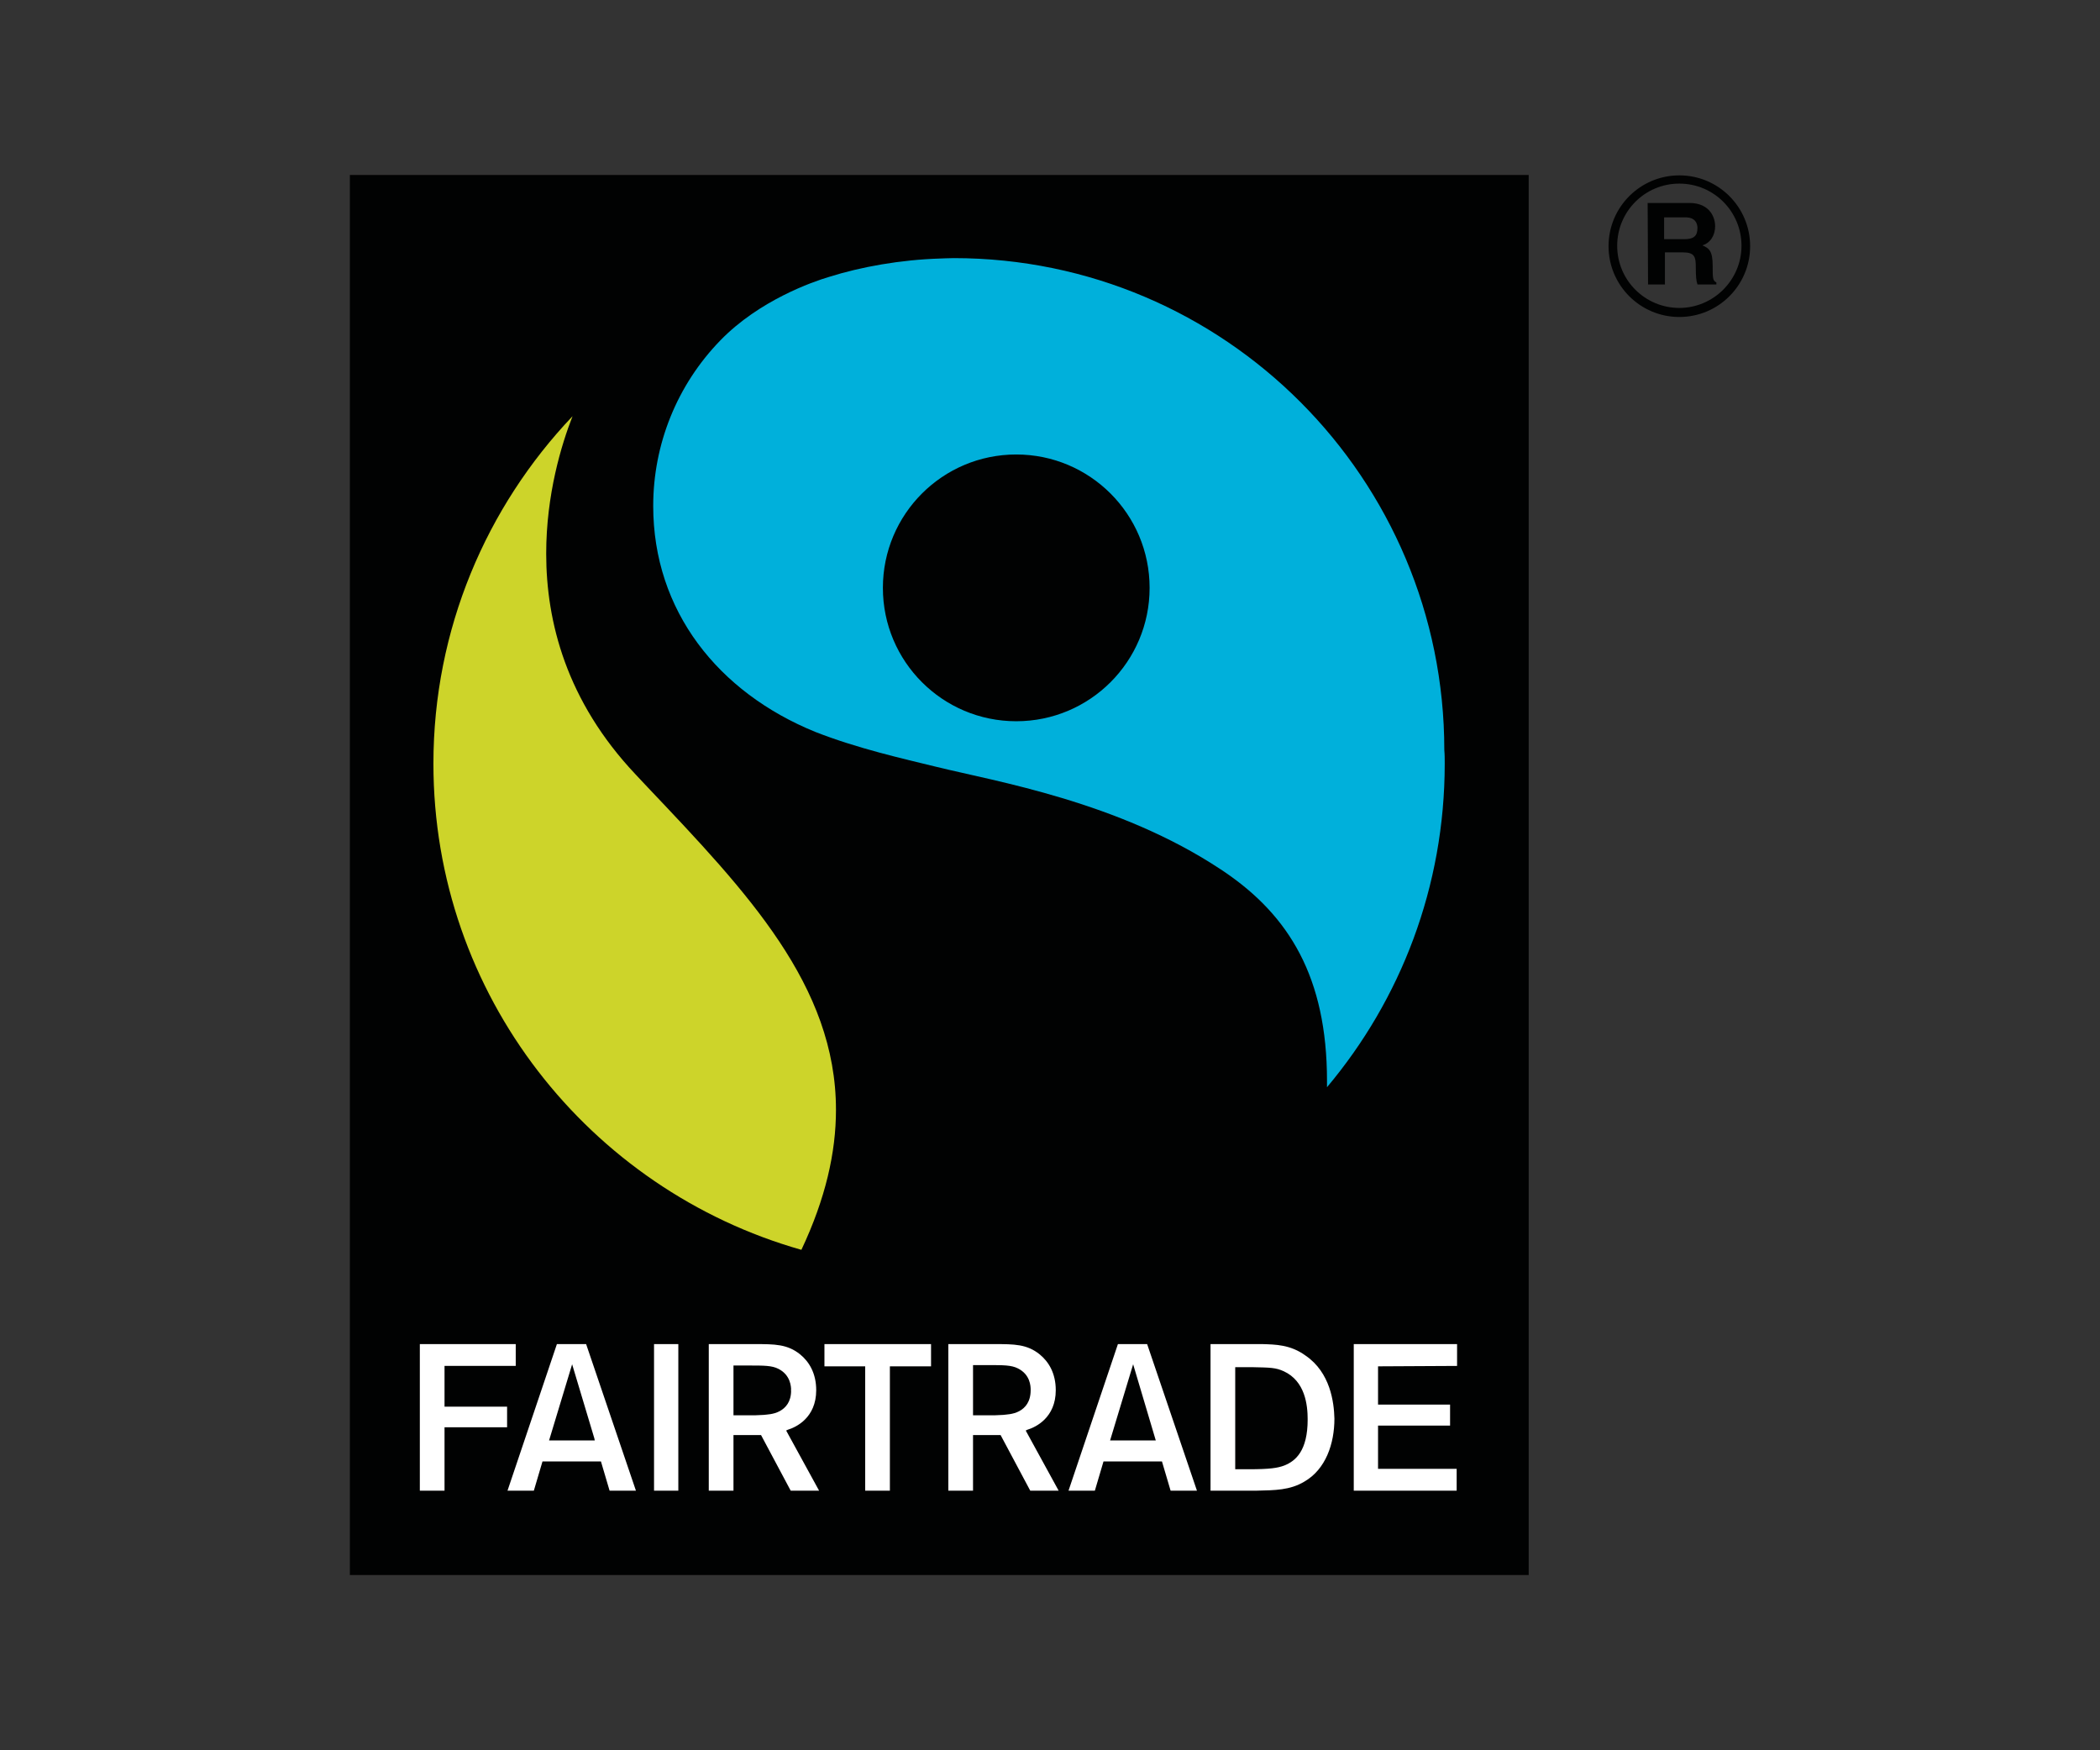 <?xml version="1.0" encoding="utf-8"?>
<!-- Generator: Adobe Illustrator 25.1.0, SVG Export Plug-In . SVG Version: 6.00 Build 0)  -->
<svg version="1.1" id="Ebene_1" xmlns="http://www.w3.org/2000/svg" xmlns:xlink="http://www.w3.org/1999/xlink" x="0px" y="0px"
	 viewBox="0 0 510.2 425.2" enable-background="new 0 0 510.2 425.2" xml:space="preserve">
<rect x="0" y="0" width="510.2" height="425.2" fill="#333333" stroke="none"/>
<g>
	<path fill="#010202" d="M409.2,58.1c2.2,0,3.2-0.7,3.2-2.7c0-1.1-0.5-2.6-2.9-2.6h-5.2v5.3H409.2z M400.3,49.3h10.1
		c5.3,0,6.3,3.9,6.3,5.6c0,2.2-1.1,4.1-3.1,4.7c1.6,0.7,2.5,1.3,2.5,5c0,2.9,0,3.6,0.9,4v0.5h-4.6c-0.3-0.9-0.4-2-0.4-4
		c0-2.7-0.2-3.8-3.2-3.8h-4.3v7.8h-4.1 M408,44.6c-8.4,0-15.1,6.8-15.1,15.1c0,8.4,6.8,15.1,15.1,15.1c8.3,0,15.1-6.8,15.1-15.1
		C423.1,51.4,416.4,44.6,408,44.6 M408,77c-9.5,0-17.2-7.7-17.2-17.2c0-9.5,7.7-17.2,17.2-17.2c9.5,0,17.2,7.7,17.2,17.2
		C425.2,69.3,417.5,77,408,77 M85,42.5v340.1h286.4V42.5L85,42.5L85,42.5z"/>
	<path fill="#CDD42A" d="M105.3,185.5c0-32.7,12.9-62.4,33.8-84.4c-2.7,6.9-6.4,19-6.4,33.4c0,16.5,4.9,35.8,21.7,53.6l3.1,3.3
		c24,25.3,45.6,48,45.6,78.2c0,10.3-2.5,21.5-8.4,34C143.2,289,105.3,241.7,105.3,185.5"/>
	<path fill="#00B0DB" d="M246.9,175.2c-17.9,0-32.4-14.5-32.4-32.4c0-17.9,14.5-32.4,32.4-32.4c17.9,0,32.4,14.5,32.4,32.4
		C279.3,160.7,264.8,175.2,246.9,175.2 M351,185.5c0-1.1,0-2.2-0.1-3.3l0,0c0-65.9-53.3-119.5-119.2-119.5c-0.9,0-3.3,0.1-3.3,0.1
		c-9.6,0.3-19.2,2-27.1,4.5c-3.7,1.1-16.8,5.6-26.3,15.4c-10.5,10.8-16.3,25.2-16.3,40.2c0,25.5,15.8,45.3,39.4,54.9
		c10.2,4,21.3,6.5,29.5,8.5c14.2,3.5,44.1,8.4,69,24.9l0.9,0.6c15.6,10.6,24.9,25.5,24.9,50.8c0,0.5,0,1,0,1.5
		C340.3,242.8,351,215.4,351,185.5"/>
	<path fill="#FFFFFF" d="M200.4,331.9h9.8v30.2h6v-30.2h10v-5.4h-25.9V331.9z M189.4,342.8c-1.5,0.8-3.1,0.8-3.9,0.9
		c-1.3,0.1-2.2,0.1-4.5,0.1h-2.8v-12.1h3.5c4,0,5.8,0,7.4,0.8c3,1.5,3.1,4.4,3.1,5.2h-0.1l0.1,0.1v0
		C192.2,340.5,190.9,342,189.4,342.8 M191.2,347.4l0.2-0.1c2-0.6,6.9-2.9,6.9-9.6c0-4.1-1.7-6.9-3.9-8.7c-3.1-2.5-6.2-2.5-11-2.5
		h-11.2v35.6h6v-13.5h6.7l7.2,13.5h6.9l-8-14.6L191.2,347.4z M247.6,342.8c-1.5,0.8-3.2,0.8-3.9,0.9c-1.3,0.1-2.2,0.1-4.5,0.1h-2.8
		l0-11.8v-0.4h3.5c4,0,5.8,0,7.4,0.8c3,1.5,3.1,4.3,3.1,5.2h0l0,0.1v0C250.4,340.5,249.1,342,247.6,342.8 M249.4,347.4l0.2-0.1
		c2-0.6,6.9-2.9,6.9-9.6c0-4.1-1.7-6.9-3.9-8.7c-3.1-2.5-6.2-2.5-11-2.5h-11.2v35.6h6v-13.5h6.7l7.2,13.5h6.9l-8-14.6L249.4,347.4
		L249.4,347.4z M317.7,344.8c0,7.6-2.9,10.1-5.7,11.2c-1.6,0.6-3.5,0.9-8.6,0.9h-3.3v-24.8h4c4.6,0.1,5.8,0.1,7.8,1
		C317.1,335.5,317.7,341.3,317.7,344.8C317.7,344.7,317.6,344.7,317.7,344.8 M317.2,329.3c-3.7-2.7-7.4-2.7-10.5-2.8h-12.6v35.6
		h11.3c4.3-0.1,8-0.1,11.5-2.2c5.2-3,7.3-9.2,7.3-15.3C324.1,340.6,323.2,333.4,317.2,329.3 M354,331.8v-5.3h-25.1v35.6h25v-5.3
		h-19.1v-10.5h17.5v-5.1h-17.5v-9.3L354,331.8L354,331.8z M269.7,349.9l5.6-18.5l5.5,18.5H269.7z M271.6,326.5l-12,35.6h6.4l2.1-7.1
		l14.2,0l2.1,7.1h6.4l-12.1-35.6L271.6,326.5L271.6,326.5z M144.5,349.9h-11.1l5.6-18.5l5.4,18L144.5,349.9z M135.3,326.5l-12,35.6
		h6.4l2.1-7.1h14.2l2.1,7.1h6.4l-12.1-35.6L135.3,326.5L135.3,326.5z M108,331.8h17.3v-5.3H102v35.6h6v-15.4h15.2v-5H108L108,331.8
		L108,331.8z M158.9,326.5v35.6h5.9v-35.6H158.9z"/>
</g>
</svg>
